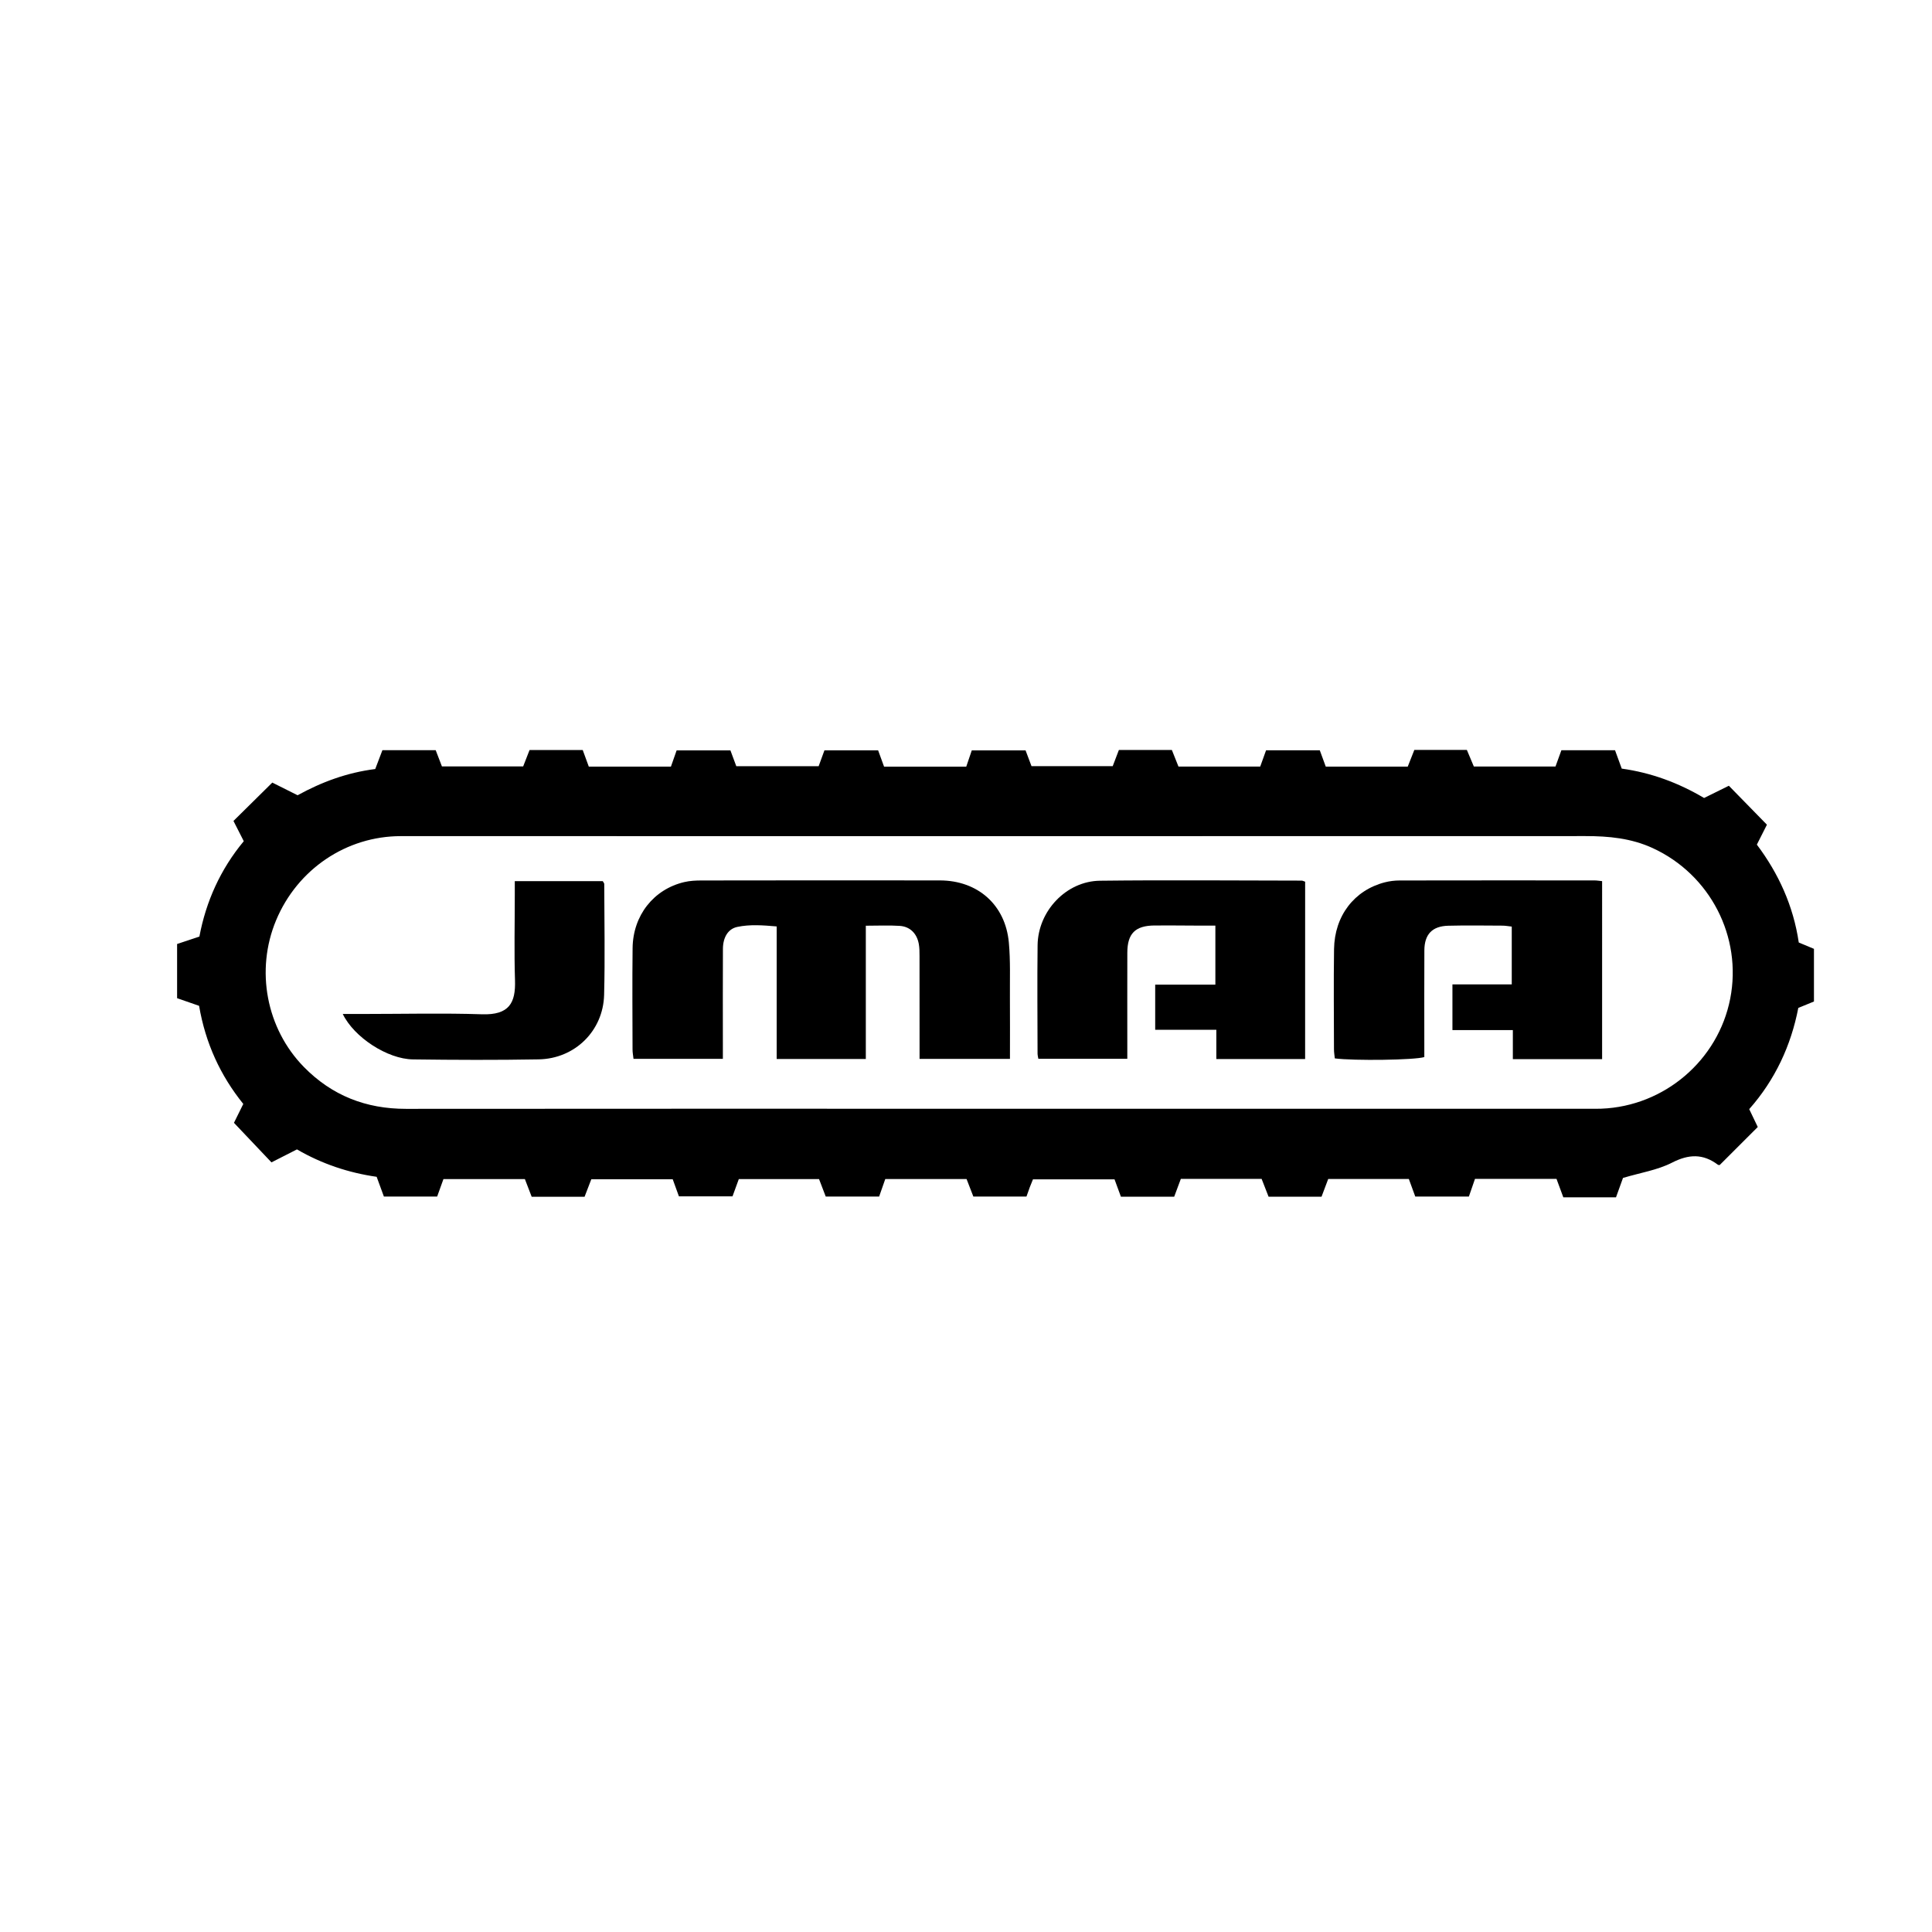 <?xml version="1.0" encoding="UTF-8"?> <svg xmlns="http://www.w3.org/2000/svg" xmlns:xlink="http://www.w3.org/1999/xlink" version="1.1" id="Capa_1" x="0px" y="0px" viewBox="0 0 1080 1080" style="enable-background:new 0 0 1080 1080;" xml:space="preserve"> <g> <path d="M824.53,658.99c-1.21,3.51-2.27,6.56-3.42,9.9c-9.95,0-19.69,0-29.96,0c-1.16-3.16-2.34-6.39-3.6-9.84 c-15.02,0-29.84,0-45.07,0c-1.21,3.22-2.43,6.45-3.74,9.93c-9.93,0-19.69,0-29.59,0c-1.32-3.38-2.58-6.6-3.9-9.99 c-15.06,0-29.89,0-45.15,0c-1.22,3.28-2.42,6.5-3.72,9.98c-9.92,0-19.68,0-29.78,0c-1.15-3.14-2.27-6.17-3.57-9.71 c-14.87,0-29.91,0-45.6,0c-0.48,1.18-1.14,2.74-1.74,4.32c-0.62,1.63-1.18,3.29-1.89,5.3c-9.83,0-19.56,0-29.69,0 c-1.21-3.13-2.46-6.35-3.79-9.79c-15.14,0-30.19,0-45.45,0c-1.16,3.31-2.23,6.36-3.43,9.79c-9.77,0-19.53,0-29.85,0 c-1.16-3.03-2.39-6.25-3.74-9.77c-14.86,0-29.66,0-44.85,0c-1.1,3.03-2.21,6.06-3.52,9.65c-9.73,0-19.69,0-29.96,0 c-1.12-3.08-2.22-6.1-3.47-9.56c-14.98,0-30.02,0-45.5,0c-1.18,3.08-2.43,6.31-3.77,9.79c-9.86,0-19.64,0-29.57,0 c-1.29-3.36-2.54-6.6-3.79-9.86c-15.34,0-30.38,0-45.54,0c-1.21,3.35-2.3,6.38-3.51,9.75c-9.86,0-19.6,0-29.77,0 c-1.28-3.5-2.56-6.99-4.05-11.04c-15.6-2.23-30.55-7.18-44.55-15.32c-4.72,2.4-9.39,4.78-14.25,7.25 c-6.82-7.19-13.55-14.29-20.97-22.11c1.31-2.65,3.17-6.42,5.22-10.55c-12.78-15.84-21.14-33.94-24.71-54.85 c-3.87-1.35-7.84-2.73-12.29-4.27c0-9.87,0-19.84,0-30.29c3.85-1.28,7.86-2.62,12.46-4.15c3.69-19.6,11.74-37.58,24.81-53.32 c-2.01-3.95-3.94-7.74-5.76-11.32c7.15-7.06,14.12-13.94,21.71-21.44c4.23,2.12,9.1,4.56,14.14,7.08 c13.51-7.43,27.6-12.65,43.4-14.66c1.23-3.23,2.54-6.69,4.01-10.54c9.77,0,19.5,0,29.78,0c1.07,2.78,2.22,5.78,3.49,9.08 c15.07,0,30.12,0,45.41,0c1.19-3.05,2.35-6.04,3.57-9.15c9.98,0,19.73,0,29.73,0c1.19,3.26,2.28,6.24,3.39,9.26 c15.45,0,30.53,0,45.91,0c1.03-2.93,2.02-5.73,3.19-9.07c9.9,0,19.86,0,30.07,0c1.03,2.77,2.07,5.57,3.28,8.83 c15.2,0,30.45,0,46.04,0c1.01-2.76,2.03-5.56,3.24-8.87c9.84,0,19.77,0,30,0c1.14,3.11,2.23,6.1,3.33,9.13c15.45,0,30.54,0,45.94,0 c0.99-2.92,1.95-5.73,3.09-9.09c9.9,0,19.86,0,30.07,0c1.04,2.78,2.09,5.57,3.32,8.82c14.96,0,29.98,0,45.39,0 c1.07-2.79,2.2-5.78,3.45-9.04c9.96,0,19.72,0,29.62,0c1.26,3.16,2.46,6.17,3.69,9.26c15.29,0,30.37,0,45.7,0 c1.07-2.97,2.08-5.77,3.27-9.09c9.85,0,19.78,0,30.03,0c1.13,3.11,2.22,6.09,3.34,9.13c15.47,0,30.56,0,45.82,0 c1.24-3.14,2.42-6.13,3.69-9.34c9.72,0,19.25,0,29.36,0c1.24,2.94,2.56,6.09,3.91,9.29c15.27,0,30.35,0,45.63,0 c1.09-2.99,2.1-5.79,3.3-9.1c9.81,0,19.76,0,29.99,0c1.24,3.38,2.43,6.63,3.75,10.26c16.32,2.27,31.58,7.86,46.03,16.42 c4.8-2.37,9.47-4.68,13.85-6.84c7.13,7.3,13.97,14.3,21.28,21.77c-1.48,2.92-3.39,6.72-5.63,11.14 c12.15,16.15,20.42,34.3,23.43,54.72c2.92,1.22,5.64,2.35,8.49,3.54c0,9.82,0,19.37,0,29.44c-2.62,1.07-5.34,2.19-8.75,3.58 c-4.05,20.95-12.92,40.18-27.44,56.59c1.79,3.74,3.41,7.11,4.78,9.98c-7.24,7.23-14.16,14.14-21.27,21.24 c-0.07-0.01-0.69,0.1-1.04-0.16c-8.29-6.21-16.21-5.97-25.6-1.16c-8.14,4.17-17.66,5.63-27.43,8.55 c-1.02,2.84-2.36,6.56-3.91,10.84c-5,0-10.01,0-15.02,0c-4.77,0-9.54,0-14.43,0c-1.36-3.69-2.56-6.92-3.81-10.32 C854.94,658.99,840.1,658.99,824.53,658.99z M558.43,619.8c110.25,0,220.49,0,330.74,0c2.02,0,4.04,0.04,6.05-0.04 c35.21-1.39,65.23-27.04,71.98-61.48c6.78-34.59-11.21-69.41-43.31-84.18c-11.99-5.52-24.56-6.73-37.57-6.72 c-220.74,0.08-441.49,0.04-662.23,0.02c-30.42,0-57.79,18.44-69.74,47.02c-11.67,27.93-5.49,60.59,15.53,82.03 c15.67,15.98,34.7,23.42,57.06,23.4C337.44,619.74,447.93,619.8,558.43,619.8z"></path> <path d="M564.57,591.94c-17.11,0-33.39,0-50.53,0c0-2.94,0-5.66,0-8.37c0-16.39,0.01-32.78-0.02-49.17c0-2.26-0.01-4.56-0.41-6.77 c-1.07-5.82-4.92-9.69-10.67-10.06c-5.98-0.39-12-0.09-18.94-0.09c0,25.07,0,49.63,0,74.5c-17.01,0-33.08,0-49.83,0 c0-24.46,0-48.81,0-74.1c-7.76-0.67-14.97-1.22-22.05,0.28c-5.14,1.09-7.97,5.87-8,12.26c-0.09,17.4-0.03,34.8-0.03,52.2 c0,2.97,0,5.94,0,9.28c-17.04,0-33.32,0-49.95,0c-0.19-1.78-0.54-3.49-0.54-5.2c-0.04-18.91-0.19-37.82,0.03-56.73 c0.21-18.23,11.76-32.86,28.88-36.88c3.15-0.74,6.49-0.9,9.74-0.9c44.38-0.06,88.76-0.1,133.14-0.03 c21.19,0.03,36.61,13.63,38.56,34.66c0.95,10.25,0.53,20.64,0.6,30.96C564.63,568.86,564.57,579.94,564.57,591.94z"></path> <path d="M895.59,592.07c-16.77,0-32.89,0-49.9,0c0-5.36,0-10.52,0-16.23c-11.65,0-22.42,0-33.77,0c0-8.67,0-16.78,0-25.55 c11.06,0,21.83,0,33.16,0c0-11.07,0-21.49,0-32.32c-1.83-0.19-3.52-0.52-5.21-0.53c-10.09-0.04-20.19-0.21-30.28,0.05 c-8.99,0.23-13.31,4.79-13.36,13.77c-0.09,17.16-0.03,34.32-0.03,51.47c0,2.76,0,5.53,0,8.18c-5.39,1.68-39.25,2.14-50.03,0.74 c-0.16-1.64-0.47-3.36-0.47-5.08c-0.03-18.67-0.23-37.35,0.04-56.01c0.28-18.66,11.31-32.94,28.4-37.34 c2.66-0.68,5.47-1.02,8.22-1.03c36.33-0.07,72.67-0.05,109-0.03c1.24,0,2.48,0.23,4.23,0.4 C895.59,525.58,895.59,558.47,895.59,592.07z"></path> <path d="M729.57,592.02c-16.7,0-32.76,0-49.63,0c0-5.4,0-10.56,0-16.36c-11.77,0-22.76,0-34.18,0c0-8.61,0-16.54,0-25.24 c11.2,0,22.18,0,33.64,0c0-11.2,0-21.64,0-33.01c-3.9,0-7.6,0.01-11.3,0c-7.57-0.02-15.14-0.13-22.71-0.06 c-10.79,0.09-15.18,4.48-15.21,15.21c-0.05,17.16-0.01,34.31-0.01,51.47c0,2.47,0,4.94,0,7.84c-16.86,0-33.12,0-49.73,0 c-0.17-1.06-0.44-2-0.44-2.94c-0.03-20.18-0.22-40.37,0.02-60.55c0.23-19.08,15.98-35.83,34.89-36.05 c37.58-0.44,75.18-0.1,112.77-0.06c0.46,0,0.93,0.28,1.9,0.6C729.57,525.61,729.57,558.5,729.57,592.02z"></path> <path d="M191.6,566.81c4.73,0,8.75,0,12.76,0c21.69,0,43.39-0.54,65.05,0.18c15.3,0.51,18.88-6.45,18.48-18.95 c-0.51-15.87-0.12-31.77-0.12-47.66c0-2.47,0-4.93,0-7.82c16.89,0,33.12,0,49.18,0c0.4,0.75,0.83,1.17,0.83,1.6 c0.04,20.67,0.46,41.35-0.08,62.01c-0.52,20.11-16.35,35.65-36.54,36.02c-23.44,0.42-46.9,0.33-70.35,0.02 C216.6,592.03,197.91,579.88,191.6,566.81z"></path> </g> </svg> 